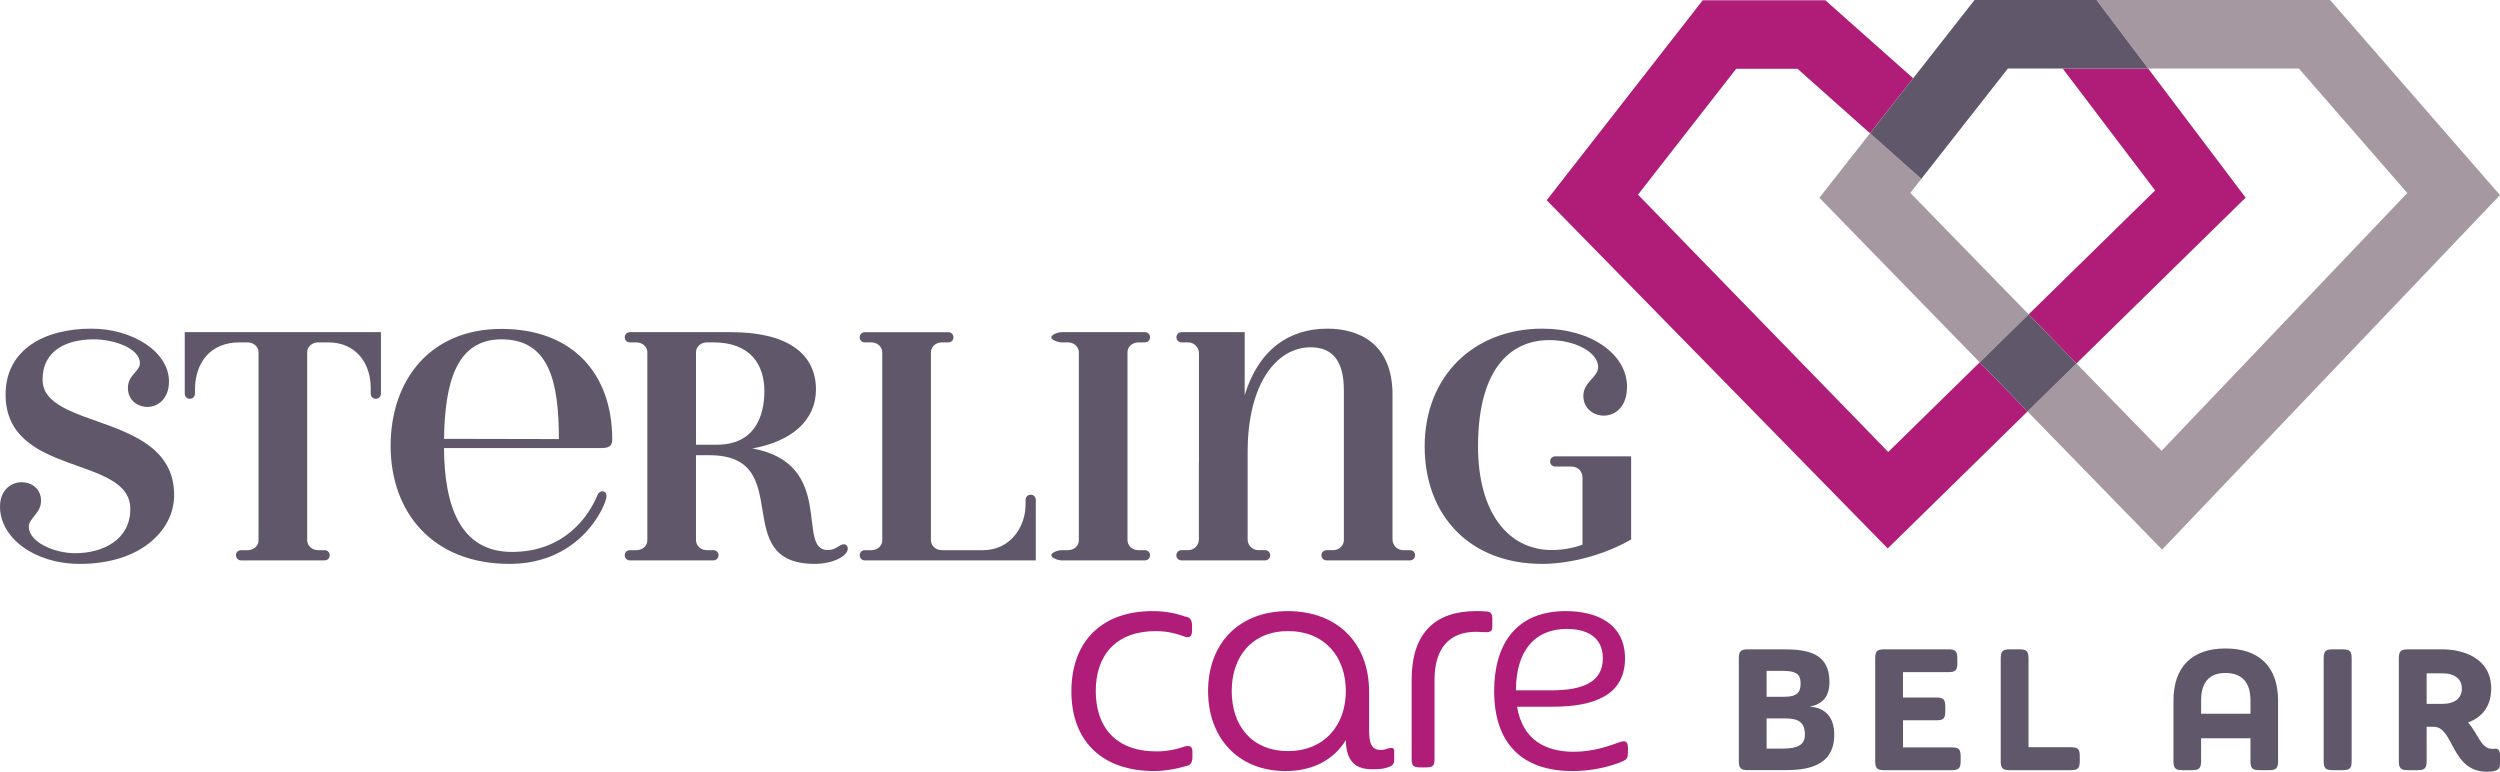<svg xmlns="http://www.w3.org/2000/svg" xmlns:xlink="http://www.w3.org/1999/xlink" id="Layer_1" data-name="Layer 1" viewBox="0 0 186.78 57.657"><g id="logoMark"><a><polygon id="logoMark__PathItem_" data-name="logoMark &amp;lt;PathItem&amp;gt;" points="143.544 13.367 139.712 9.959 135.93 14.777 147.908 27.072 151.564 23.487 142.724 14.411 143.544 13.367" style="fill: #a698a1;"></polygon></a><a><polygon id="logoMark__PathItem_-2" data-name="logoMark &amp;lt;PathItem&amp;gt;" points="156.633 0 160.495 5.121 171.754 5.121 179.855 14.42 161.495 33.682 155.135 27.155 151.478 30.741 161.533 41.063 186.78 14.576 174.085 0 156.633 0" style="fill: #a698a1;"></polygon></a><a><polygon id="logoMark__PathItem_-3" data-name="logoMark &amp;lt;PathItem&amp;gt;" points="127.215 .018 115.557 14.96 141.035 40.974 151.48 30.741 147.908 27.072 141.073 33.767 122.378 14.543 129.714 5.138 134.294 5.138 139.71 9.956 142.936 5.848 136.373 .018 127.215 .018" style="fill: #b01d78;"></polygon></a><a><polygon id="logoMark__PathItem_-4" data-name="logoMark &amp;lt;PathItem&amp;gt;" points="161.014 14.228 151.564 23.486 155.136 27.155 167.776 14.768 160.495 5.121 154.108 5.121 161.014 14.228" style="fill: #b01d78;"></polygon></a><a><polygon id="logoMark__PathItem_-5" data-name="logoMark &amp;lt;PathItem&amp;gt;" points="160.495 5.121 156.633 0 150.23 0 150.228 0 147.522 0 142.936 5.849 139.712 9.958 143.543 13.365 146.769 9.254 150.013 5.121 154.107 5.121 160.495 5.121" style="fill: #61576a;"></polygon></a><a><polygon id="logoMark__PathItem_-6" data-name="logoMark &amp;lt;PathItem&amp;gt;" points="151.562 23.487 147.907 27.072 151.479 30.741 155.136 27.155 151.562 23.487" style="fill: #61576a;"></polygon></a></g><a><path id="fullLogo" d="M5.969,42.129c-3.44,0-5.969-1.971-5.969-4.282,0-1.203,.8-1.821,1.624-1.821,.707,0,1.443,.464,1.443,1.39,0,.933-.914,1.292-.914,1.939,0,1.153,1.924,1.976,3.453,1.976,2.1,0,4.13-1.017,4.13-3.3,0-4.058-9.319-2.364-9.319-8.559,0-3.294,2.811-4.918,6.407-4.918,3.064,0,5.801,1.715,5.801,3.95,0,1.259-.801,1.897-1.606,1.897-.726,0-1.462-.485-1.462-1.41,0-1.008,.895-1.217,.895-1.864,0-1.096-1.924-1.775-3.435-1.775-1.966,0-3.836,.766-3.836,3.008,0,3.795,9.83,2.44,9.83,8.634,0,2.601-2.479,5.135-7.043,5.135h.001Z" style="fill: #61576a;"></path></a><a><path id="fullLogo-2" data-name="fullLogo" d="M28.462,29.404c0,.228-.164,.393-.391,.393-.209,0-.374-.165-.374-.393v-.431c0-1.786-1.061-3.393-3.183-3.393h-.739c-.487,0-.825,.352-.825,.73v14.044c0,.397,.338,.75,.825,.75h.469c.227,0,.392,.165,.392,.373,0,.227-.165,.39-.392,.39h-6.223c-.228,0-.392-.163-.392-.39,0-.208,.164-.373,.392-.373h.469c.486,0,.825-.334,.825-.731v-14.063c0-.378-.339-.73-.825-.73h-.596c-2.194,0-3.327,1.536-3.327,3.536v.288c0,.228-.164,.393-.392,.393-.209,0-.372-.165-.372-.393v-4.589h14.659v4.589Z" style="fill: #61576a;"></path></a><path id="fullLogo-3" data-name="fullLogo" d="M45.741,32.839c0,.51-.269,.637-.841,.637h-11.727c.027,4.275,1.172,7.759,5.082,7.759,4.019,0,5.804-2.831,6.35-4.18,.119-.283,.245-.347,.391-.347,.247,0,.317,.183,.317,.362,0,.609-1.854,5.059-7.244,5.059-5.758,0-8.884-3.867-8.884-8.809s2.967-8.746,8.279-8.746c5.293,0,8.278,3.322,8.278,8.265h-.001Zm-3.987-.035c0-4.32-.73-7.451-4.291-7.451-3.415,0-4.227,3.328-4.288,7.433l8.579,.018Z" style="fill: #61576a;"></path><path id="fullLogo-4" data-name="fullLogo" d="M63.043,40.664c.188,0,.298,.146,.298,.318,0,.563-1.117,1.147-2.462,1.147-6.533,0-1.289-8.12-7.889-8.12h-.991v6.345c0,.398,.338,.75,.824,.75h.469c.227,0,.392,.164,.392,.373,0,.228-.165,.391-.392,.391h-6.224c-.227,0-.392-.163-.392-.391,0-.209,.165-.373,.392-.373h.47c.487,0,.826-.334,.826-.731v-14.062c0-.379-.339-.73-.826-.73h-.47c-.227,0-.392-.166-.392-.374,0-.228,.165-.391,.392-.391h7.559c4.114,0,6.336,1.548,6.336,4.292,0,2.259-1.77,3.866-4.751,4.397,6.298,1.135,3.234,7.59,5.622,7.59,.667,0,.852-.431,1.209-.431m-9.481-7.439c2.783,0,3.546-2.073,3.546-4.005,0-1.984-1.045-3.64-3.813-3.64h-.472c-.486,0-.824,.352-.824,.731v6.915l1.563-.001Z" style="fill: #61576a;"></path><a><path id="fullLogo-5" data-name="fullLogo" d="M77.015,36.959c.209,0,.372,.165,.372,.391v4.52h-12.767c-.226,0-.391-.164-.391-.392,0-.208,.165-.374,.391-.374h.47c.486,0,.825-.333,.825-.73v-14.062c0-.38-.339-.731-.825-.731h-.47c-.226,0-.391-.165-.391-.374,0-.227,.165-.39,.391-.39h6.224c.228,0,.391,.163,.391,.39,0,.209-.163,.374-.391,.374h-.47c-.486,0-.823,.351-.823,.731v14.043c0,.398,.337,.749,.823,.749h3.066c2.066,0,3.182-1.768,3.182-3.404v-.35c0-.226,.165-.39,.393-.39v-.001Z" style="fill: #61576a;"></path></a><a><path id="fullLogo-6" data-name="fullLogo" d="M85.923,41.477c0,.228-.164,.391-.391,.391h-6.223c-.227,0-.762-.163-.762-.391,0-.209,.535-.373,.762-.373h.47c.485,0,.823-.334,.823-.731v-14.062c0-.379-.338-.73-.823-.73h-.47c-.227,0-.762-.166-.762-.374,0-.228,.535-.391,.762-.391h6.223c.227,0,.391,.163,.391,.391,0,.208-.164,.374-.391,.374h-.471c-.485,0-.823,.351-.823,.73v14.043c0,.398,.338,.75,.823,.75h.471c.227,0,.391,.164,.391,.373" style="fill: #61576a;"></path></a><a><path id="fullLogo-7" data-name="fullLogo" d="M105.333,41.103c.226,0,.391,.165,.391,.372,0,.229-.165,.392-.391,.392h-6.213c-.227,0-.392-.163-.392-.372,0-.227,.165-.392,.392-.392h.469c.451,0,.753-.309,.814-.671v-11.255c0-2.148-.785-3.23-2.493-3.23-2.496,0-4.696,2.663-4.696,7.819v6.531c0,.416,.319,.807,.824,.807h.469c.228,0,.392,.164,.392,.391,0,.21-.164,.373-.392,.373h-6.229c-.228,0-.392-.163-.392-.373,0-.227,.164-.391,.392-.391h.469c.505,0,.824-.391,.824-.807v-5.818h.007v-8.076c0-.453-.357-.824-.824-.824h-.469c-.227,0-.392-.164-.392-.372,0-.228,.165-.392,.392-.392h4.709v4.706c1.041-3.405,3.318-4.967,6.178-4.967,2.34,0,4.866,1.09,4.866,4.935v10.808c0,.417,.319,.807,.825,.807h.47v-.001Z" style="fill: #61576a;"></path></a><a><path id="fullLogo-8" data-name="fullLogo" d="M121.865,40.306c-1.944,1.125-4.504,1.823-6.664,1.823-5.362,0-8.761-3.591-8.761-8.774,0-5.306,3.721-8.801,8.783-8.801,3.69,0,6.336,1.938,6.336,4.341,0,1.506-.888,2.158-1.731,2.158-.779,0-1.533-.537-1.533-1.478,0-1.048,1.103-1.372,1.103-2.153,0-1.086-1.674-2.013-3.656-2.013-2.575,0-5.315,1.76-5.315,7.946,0,4.833,2.178,7.739,5.52,7.739,.746,0,1.526-.127,2.283-.401v-5.03c0-.415-.318-.805-.824-.805h-1.201c-.228,0-.393-.164-.393-.374,0-.227,.165-.391,.393-.391h5.66v6.213Z" style="fill: #61576a;"></path></a><a><path id="fullLogo-9" data-name="fullLogo" d="M88.546,46.065c.353,.054,.516,.217,.516,.706v.326c0,.461-.19,.57-.489,.488-.652-.244-1.357-.434-2.226-.434-2.933,0-4.481,1.765-4.481,4.481,0,2.688,1.494,4.507,4.535,4.507,.815,0,1.548-.163,2.145-.38,.408-.081,.543,.055,.543,.434v.354c0,.488-.19,.651-.543,.705-.733,.218-1.548,.354-2.335,.354-3.829,0-6.165-2.2-6.165-5.948,0-3.801,2.336-6.001,6.056-6.001,.869,0,1.684,.136,2.444,.408" style="fill: #b01d78;"></path></a><path id="fullLogo-10" data-name="fullLogo" d="M96.233,47.151c-2.689,0-4.209,1.901-4.209,4.481s1.493,4.481,4.209,4.481c2.688,0,4.317-1.902,4.317-4.481s-1.602-4.481-4.317-4.481m6.055,7.359c0,1.005,.163,1.521,.896,1.521,.19,0,.381-.054,.489-.109,.38-.081,.489-.081,.489,.272v.624c0,.245-.136,.408-.407,.489-.381,.136-.625,.163-1.249,.163-1.168,0-1.929-.516-1.956-2.172-.896,1.439-2.417,2.308-4.507,2.308-3.558,0-5.785-2.498-5.785-5.974,0-3.612,2.363-5.974,5.947-5.974,3.694,0,6.083,2.362,6.083,6.028v2.824Z" style="fill: #b01d78;"></path><a><path id="fullLogo-11" data-name="fullLogo" d="M111.495,46.227v.57c0,.326-.109,.435-.462,.435-.217,0-.543-.028-.76-.028-1.983,0-3.096,1.222-3.096,3.585v5.92c0,.488-.108,.624-.625,.624h-.461c-.489,0-.625-.136-.625-.597v-5.947c0-3.53,1.793-5.132,4.807-5.132,.217,0,.516,0,.76,.027,.326,0,.462,.163,.462,.543" style="fill: #b01d78;"></path></a><path id="fullLogo-12" data-name="fullLogo" d="M113.261,51.577h2.661c2.335,0,3.829-.624,3.829-2.39,0-1.656-1.276-2.199-2.688-2.199-2.499,0-3.802,1.765-3.802,4.562v.027Zm.081,1.222c.408,2.471,2.118,3.367,4.236,3.367,1.467,0,2.635-.434,3.476-.733,.326-.109,.57-.081,.57,.407v.407c0,.354-.054,.49-.434,.652-.923,.381-2.199,.707-3.72,.707-3.72,0-5.839-2.037-5.839-5.975,0-3.394,1.548-5.974,5.35-5.974,2.335,0,4.426,.951,4.426,3.53,0,2.689-2.199,3.612-5.377,3.612h-2.688Z" style="fill: #b01d78;"></path><path id="fullLogo-13" data-name="fullLogo" d="M129.911,49.196c0-.542,.142-.684,.684-.684h2.631c1.792,0,3.456,.258,3.456,2.438,0,1.071-.491,1.663-1.484,1.843,1.16,.078,1.843,.774,1.843,2.103,0,2.463-2.231,2.643-3.714,2.643h-2.732c-.542,0-.684-.142-.684-.684v-7.661Zm3.365,2.863c.942,0,1.251-.284,1.251-.993,0-.684-.322-.942-1.302-.942h-1.238v1.934h1.289Zm-1.289,1.613v2.256h1.238c1.018,0,1.623-.244,1.623-1.031,0-1.033-.58-1.225-1.573-1.225h-1.289Z" style="fill: #61576a;"></path><path id="fullLogo-14" data-name="fullLogo" d="M142.177,53.813v2.025h3.623c.542,0,.684,.129,.684,.684v.335c0,.542-.142,.684-.684,.684h-5.016c-.542,0-.684-.142-.684-.684v-7.661c0-.542,.142-.684,.684-.684h4.77c.542,0,.684,.142,.684,.684v.336c0,.554-.142,.684-.684,.684h-3.378v1.896h2.476c.554,0,.684,.142,.684,.682v.336c0,.554-.129,.684-.684,.684h-2.476Z" style="fill: #61576a;"></path><path id="fullLogo-15" data-name="fullLogo" d="M151.555,55.826h3.147c.54,0,.682,.142,.682,.684v.347c0,.542-.142,.684-.682,.684h-4.54c-.542,0-.684-.142-.684-.684v-7.661c0-.542,.142-.684,.684-.684h.709c.542,0,.684,.142,.684,.684v6.63Z" style="fill: #61576a;"></path><path id="fullLogo-16" data-name="fullLogo" d="M170.201,56.857c0,.542-.142,.684-.684,.684h-.709c-.529,0-.671-.142-.671-.684v-1.702h-3.689v1.702c0,.542-.142,.684-.684,.684h-.696c-.554,0-.684-.142-.684-.684v-4.514c0-2.527,1.393-3.894,3.881-3.894,2.527,0,3.934,1.367,3.934,3.894v4.514Zm-5.752-3.534h3.689v-.993c0-1.663-.967-2.051-1.871-2.051-.889,0-1.818,.387-1.818,2.051v.993Z" style="fill: #61576a;"></path><path id="fullLogo-17" data-name="fullLogo" d="M175.696,56.857c0,.542-.129,.684-.684,.684h-.722c-.542,0-.684-.142-.684-.684v-7.661c0-.542,.142-.684,.684-.684h.722c.554,0,.684,.142,.684,.684v7.661Z" style="fill: #61576a;"></path><path id="fullLogo-18" data-name="fullLogo" d="M179.223,49.196c0-.542,.142-.684,.684-.684h2.552c1.534,0,3.663,.633,3.663,2.929,0,1.431-.774,2.178-1.729,2.54,.762,.838,.942,1.972,1.831,1.972,.053,0,.078-.013,.22-.013,.167-.013,.336,.104,.336,.453v.722c0,.516-.556,.542-.994,.542-2.656,0-2.463-3.354-3.945-3.354h-.542v2.554c0,.542-.142,.684-.684,.684h-.709c-.542,0-.684-.142-.684-.684v-7.661Zm2.076,3.392h1.16c.942,0,1.471-.425,1.471-1.147,0-.709-.516-1.136-1.471-1.136h-1.16v2.283Z" style="fill: #61576a;"></path></svg>